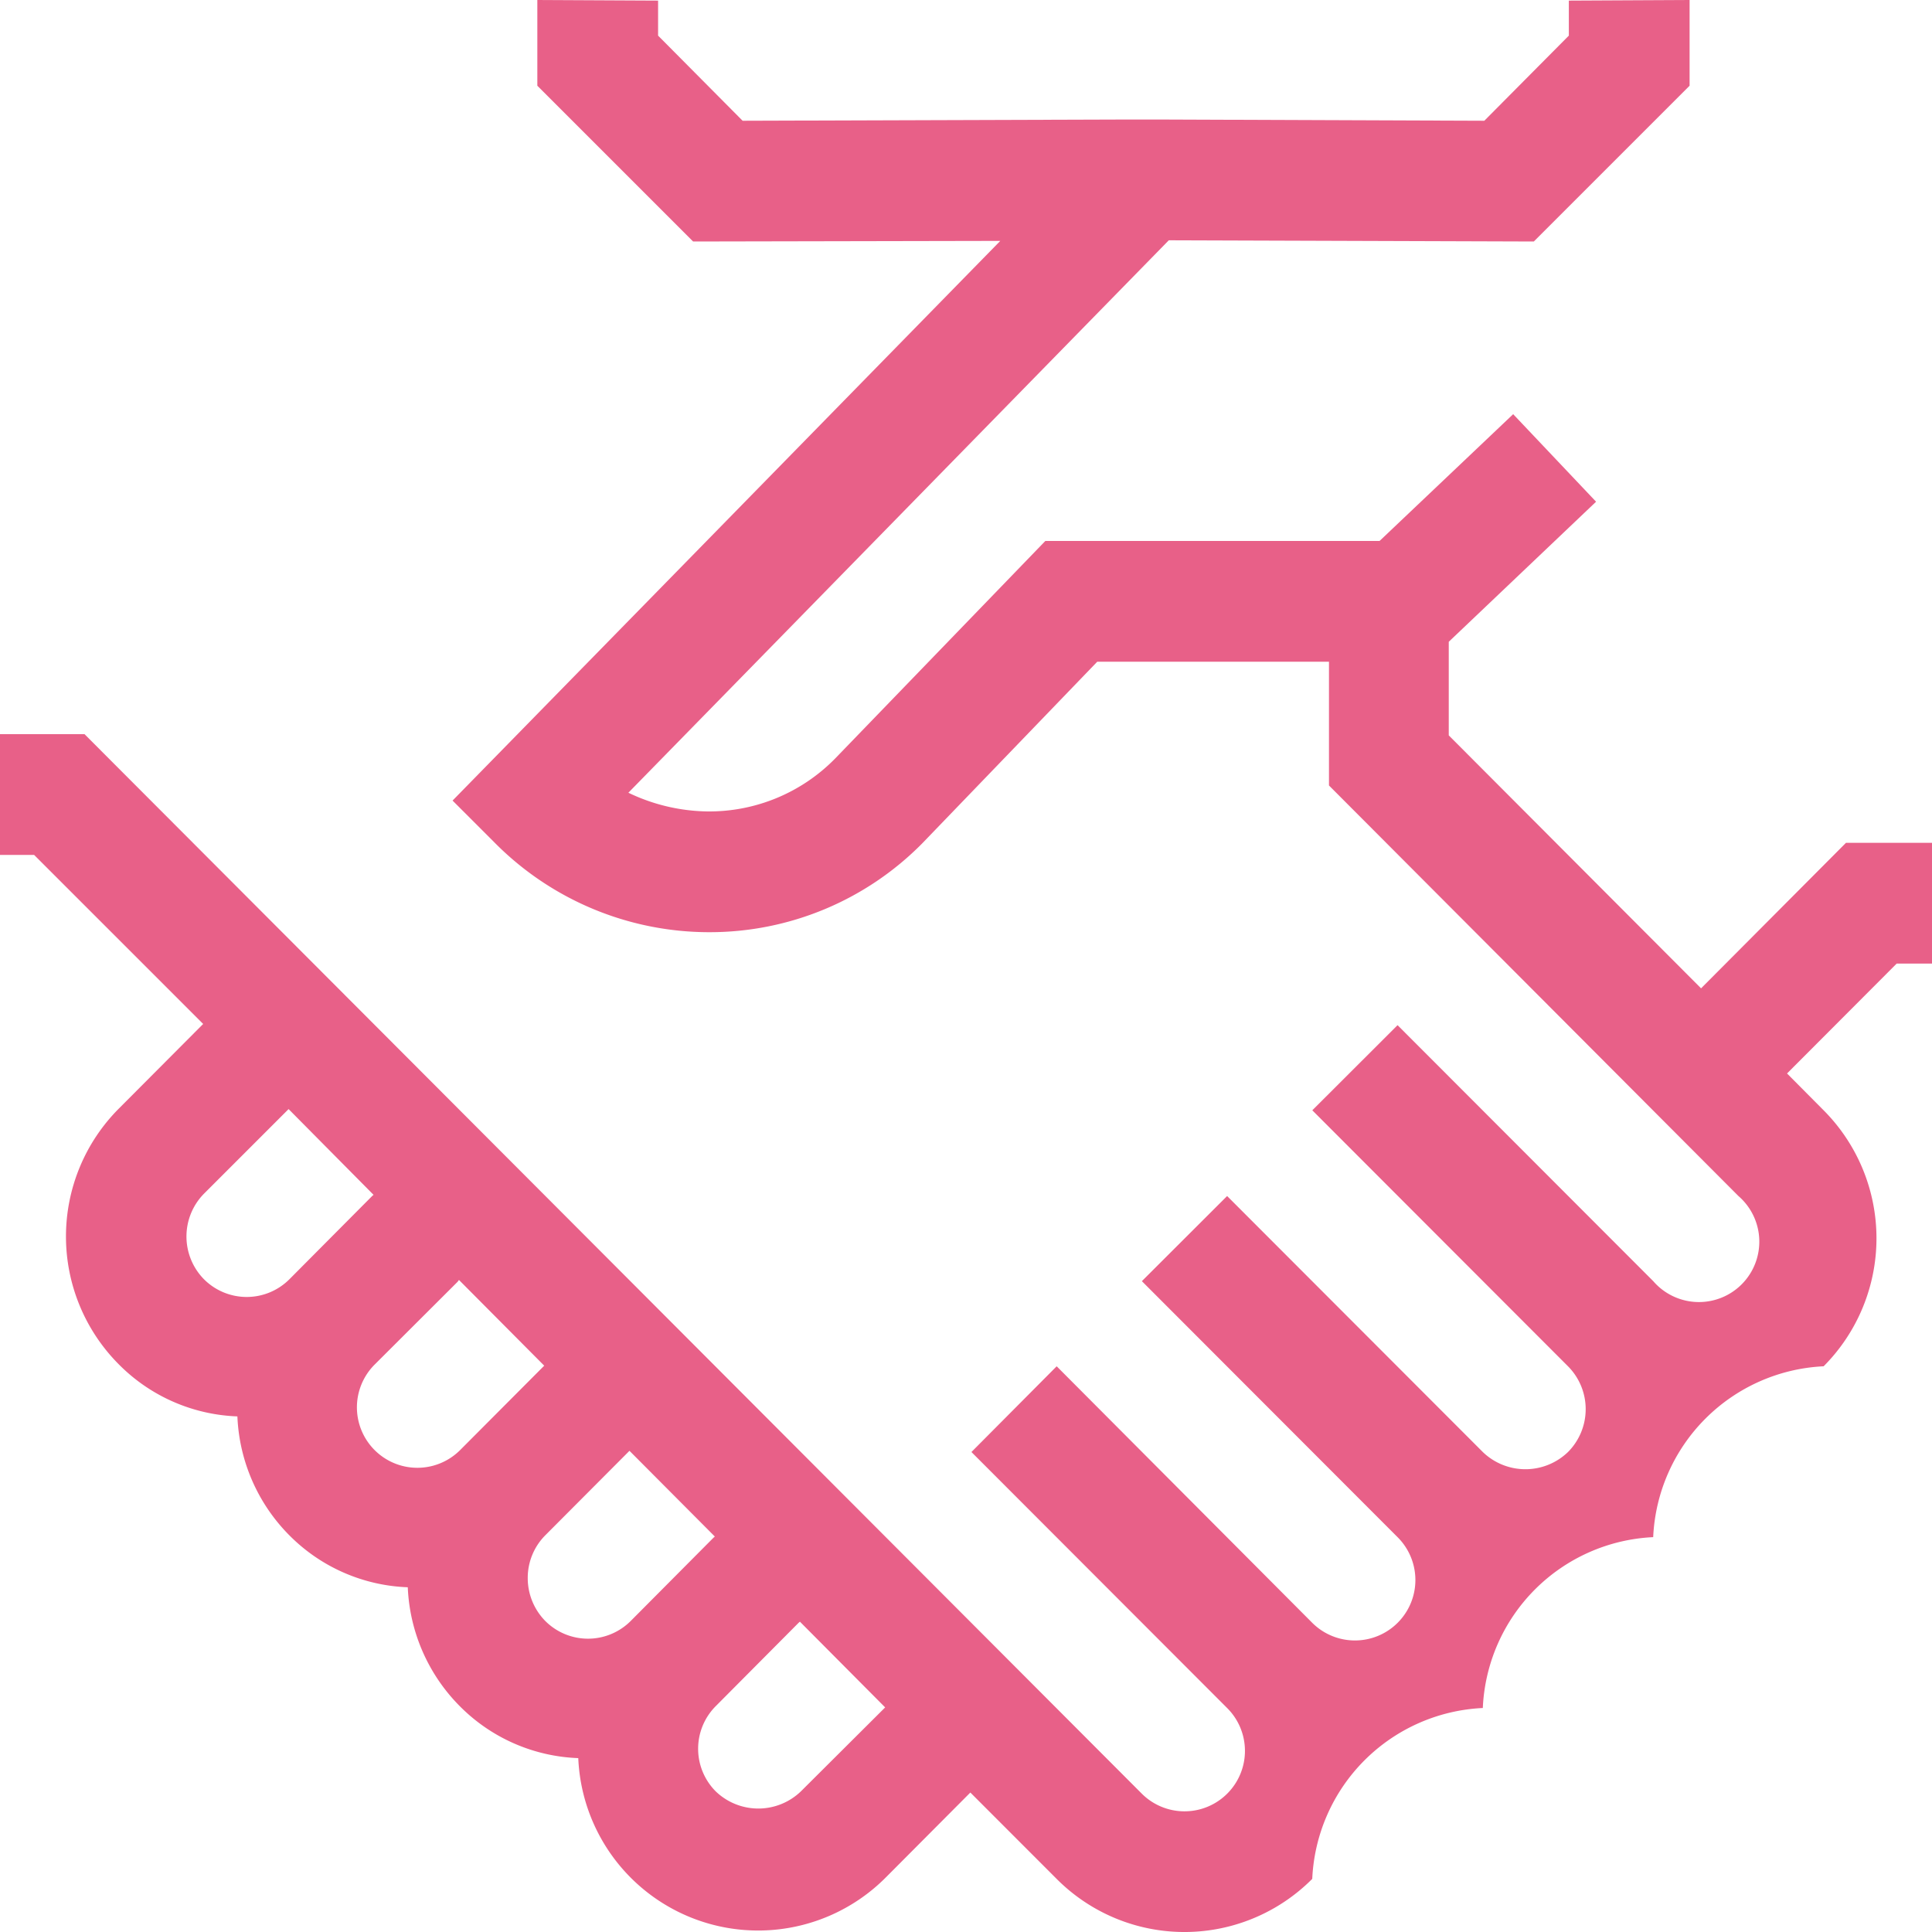 <svg xmlns="http://www.w3.org/2000/svg" viewBox="0 0 32 32"><defs><style>.cls-1 { fill: #e86088; fill-rule: evenodd; }</style></defs><path id="index_choice_ic03" class="cls-1" d="M325.415 6841.96l-1.816 1.82.606.61a3.005 3.005 0 0 1 0 4.24 2.968 2.968 0 0 0-2.823 2.83 2.964 2.964 0 0 0-2.822 2.83 2.967 2.967 0 0 0-2.825 2.83 2.986 2.986 0 0 1-4.234 0l-1.429-1.43-1.394 1.4a2.982 2.982 0 0 1-5.1-1.97 2.911 2.911 0 0 1-1.962-.86 2.97 2.97 0 0 1-.862-1.97 2.91 2.91 0 0 1-1.961-.86 2.966 2.966 0 0 1-.861-1.97 2.911 2.911 0 0 1-1.962-.86 3 3 0 0 1 0-4.24l1.395-1.4-2.8-2.8h-.565v-2h1.4l17.513 17.55a1 1 0 0 0 1.412-1.42l-4.235-4.24 1.412-1.42 4.234 4.25a1 1 0 1 0 1.412-1.42l-4.235-4.24 1.412-1.41 4.235 4.24a1.016 1.016 0 0 0 1.411 0 1.007 1.007 0 0 0 0-1.42l-4.235-4.24 1.412-1.41 4.235 4.24a1 1 0 1 0 1.411-1.41l-6.782-6.8v-2.05h-3.838l-2.9 3.01a4.945 4.945 0 0 1-3.526 1.47h-.019a5 5 0 0 1-3.533-1.48l-.7-.7 9.072-9.27-5.088.01-2.58-2.58v-1.42l2 .01v.58l1.4 1.41 6.227-.02h.8l5.258.02 1.4-1.41v-.58l2-.01v1.42l-2.58 2.58-6.046-.02-8.951 9.15a3.115 3.115 0 0 0 1.317.31h.011a2.92 2.92 0 0 0 2.1-.88l3.478-3.6h5.536l2.213-2.1 1.373 1.45-2.44 2.32v1.55l4.179 4.19 2.4-2.41h1.425v2h-.585zm-26.635 2.41l-1.4 1.4a1.01 1.01 0 0 0 0 1.42 1 1 0 0 0 1.412 0l1.372-1.38.023-.02zm2.822 2.83l-.022.03-1.373 1.37a1 1 0 0 0 1.412 1.42l1.395-1.4zm2.824 2.83l-1.395 1.4a1 1 0 0 0-.29.71 1.013 1.013 0 0 0 .292.71 1 1 0 0 0 1.412 0l1.372-1.38.023-.02zm2.823 2.83l-.023.02-1.372 1.38a1 1 0 0 0 0 1.41 1.017 1.017 0 0 0 1.412 0l1.395-1.39z" transform="translate(-294 -6826)"/></svg>